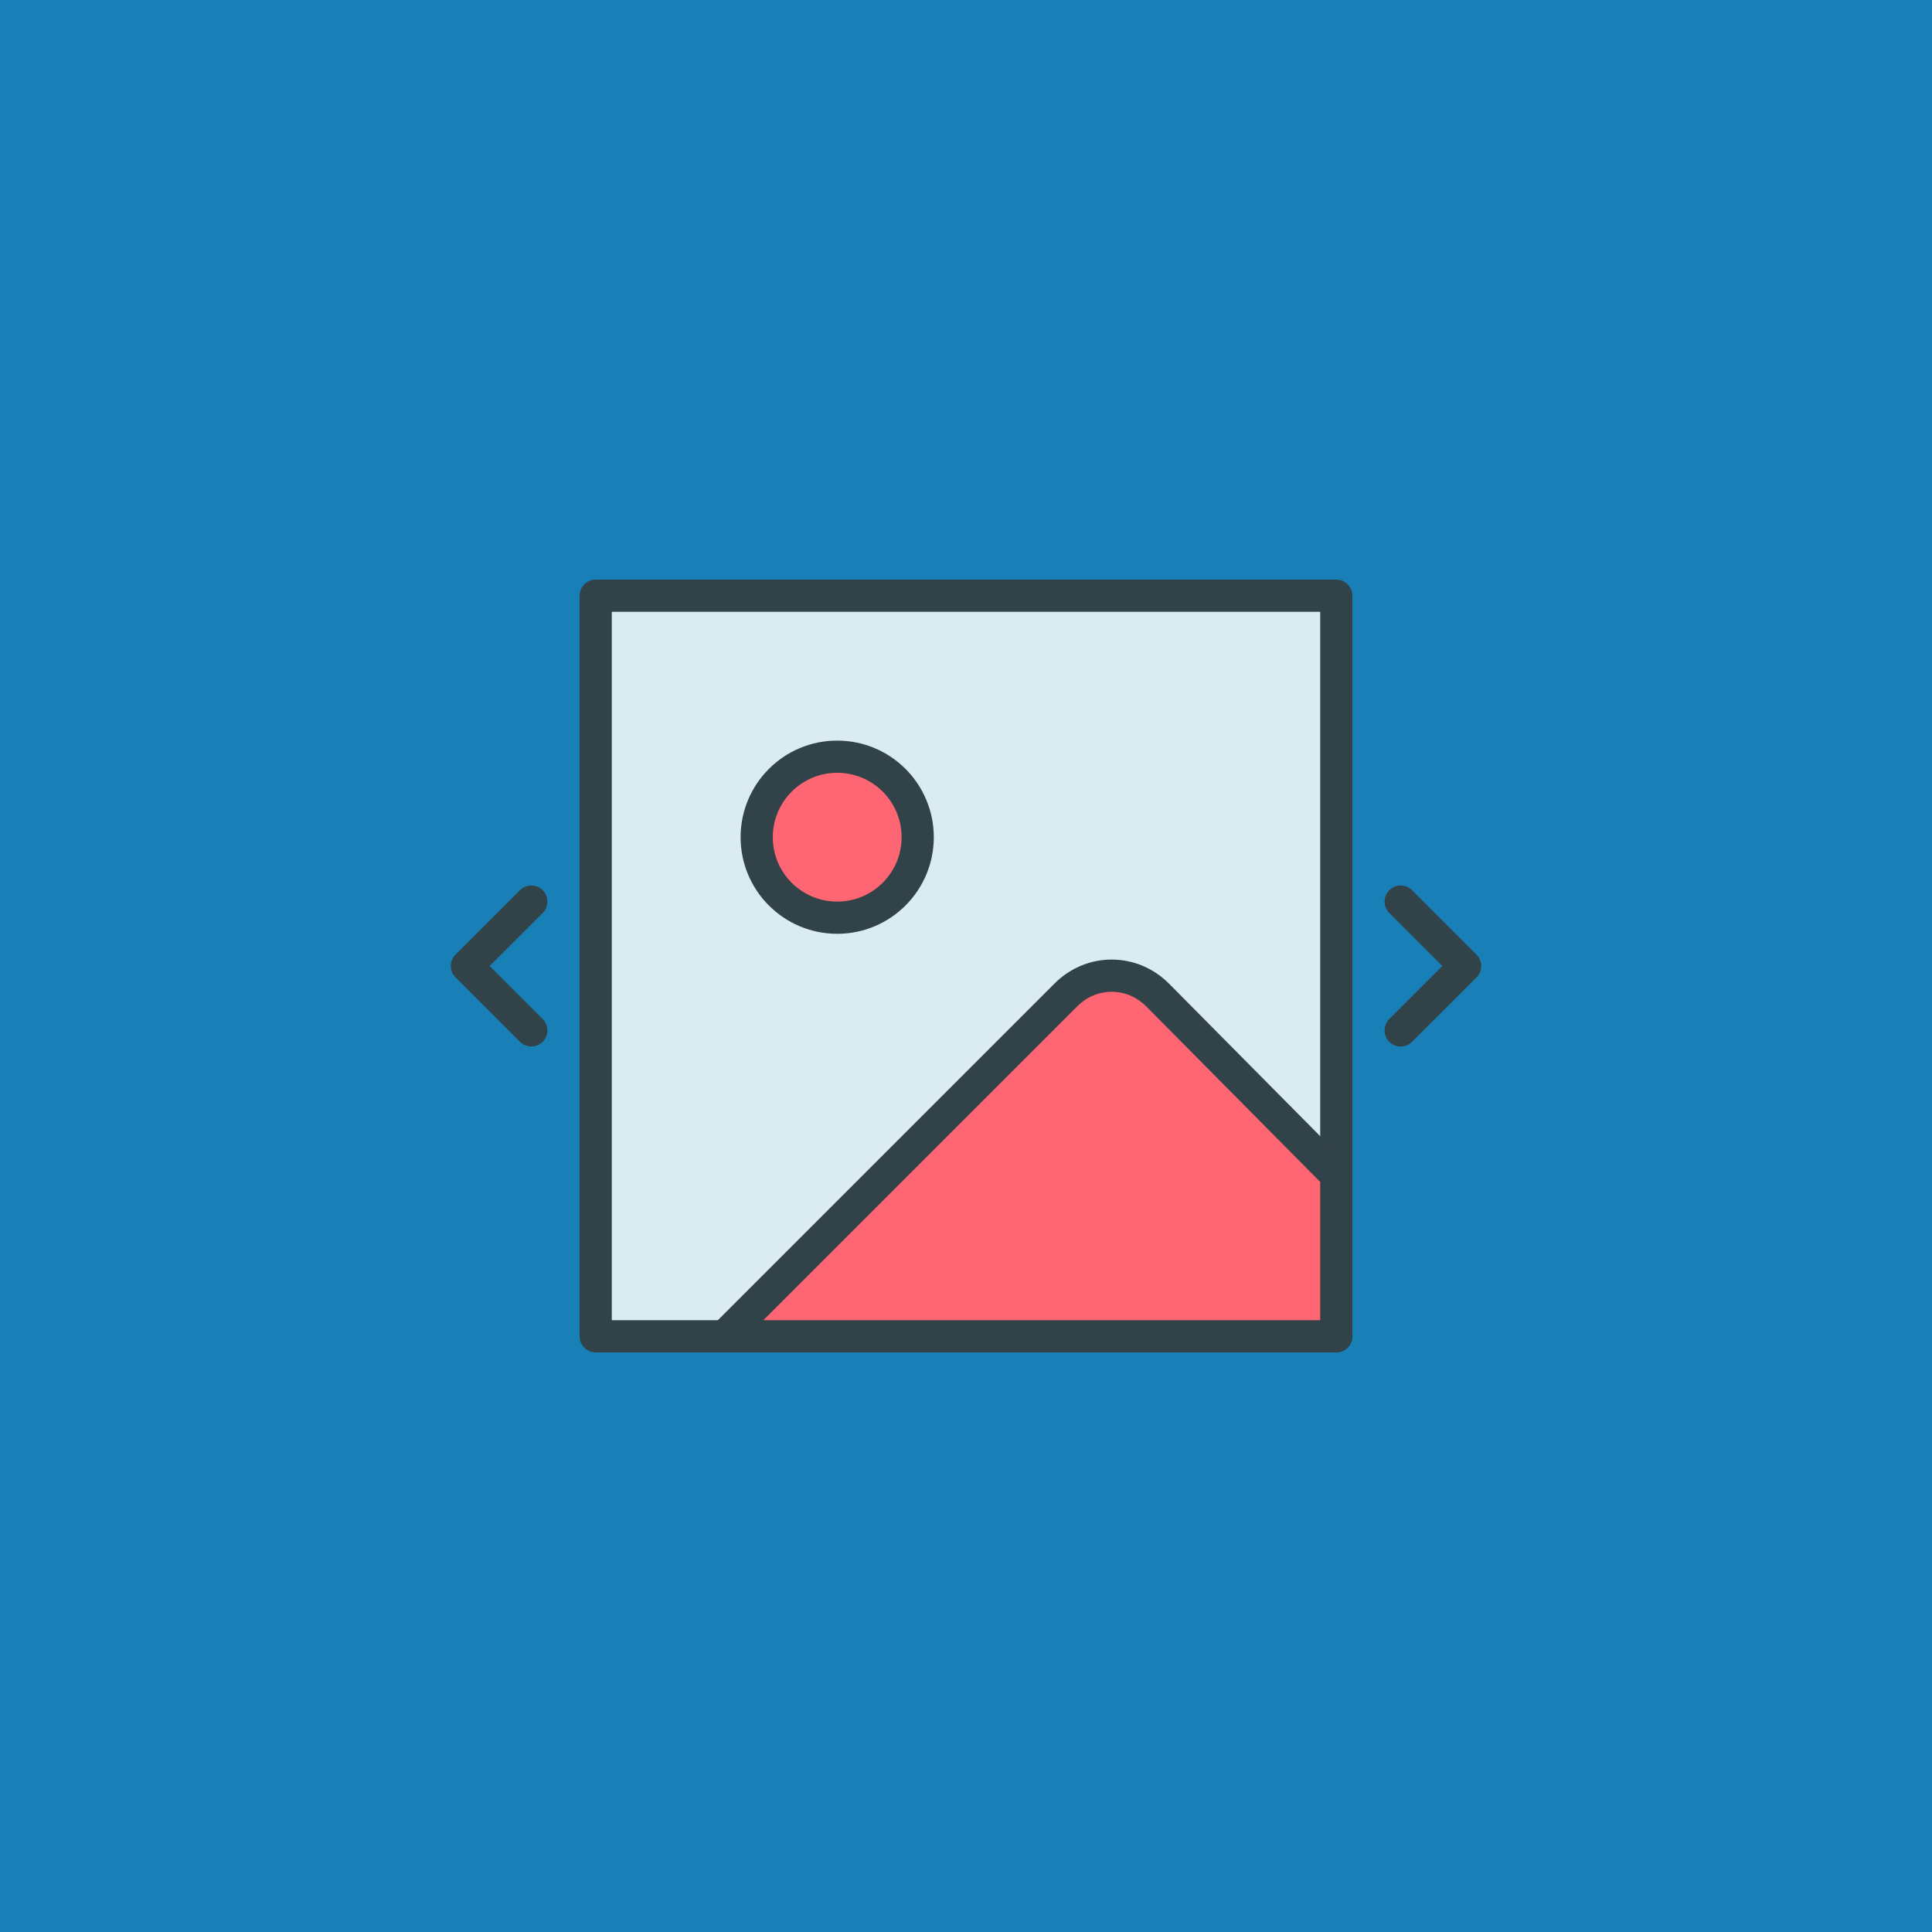 <svg enable-background="new 0 0 120 120" viewBox="0 0 120 120" xmlns="http://www.w3.org/2000/svg"><path d="m0 0h120v120h-120z" fill="#1880b6"/><g stroke="#324249" stroke-linecap="round" stroke-linejoin="round" stroke-width="2" transform="translate(1 9)"><path d="m36 28h46v46h-46z" fill="#daecf2"/><path d="m82 74h-38l21.2-21.2c1.6-1.6 4.1-1.6 5.7 0l11.1 11.2z" fill="#ff6673"/><circle cx="51" cy="43" fill="#ff6673" r="5"/><g fill="none"><path d="m32 47-4 4 4 4"/><path d="m86 47 4 4-4 4"/></g></g></svg>